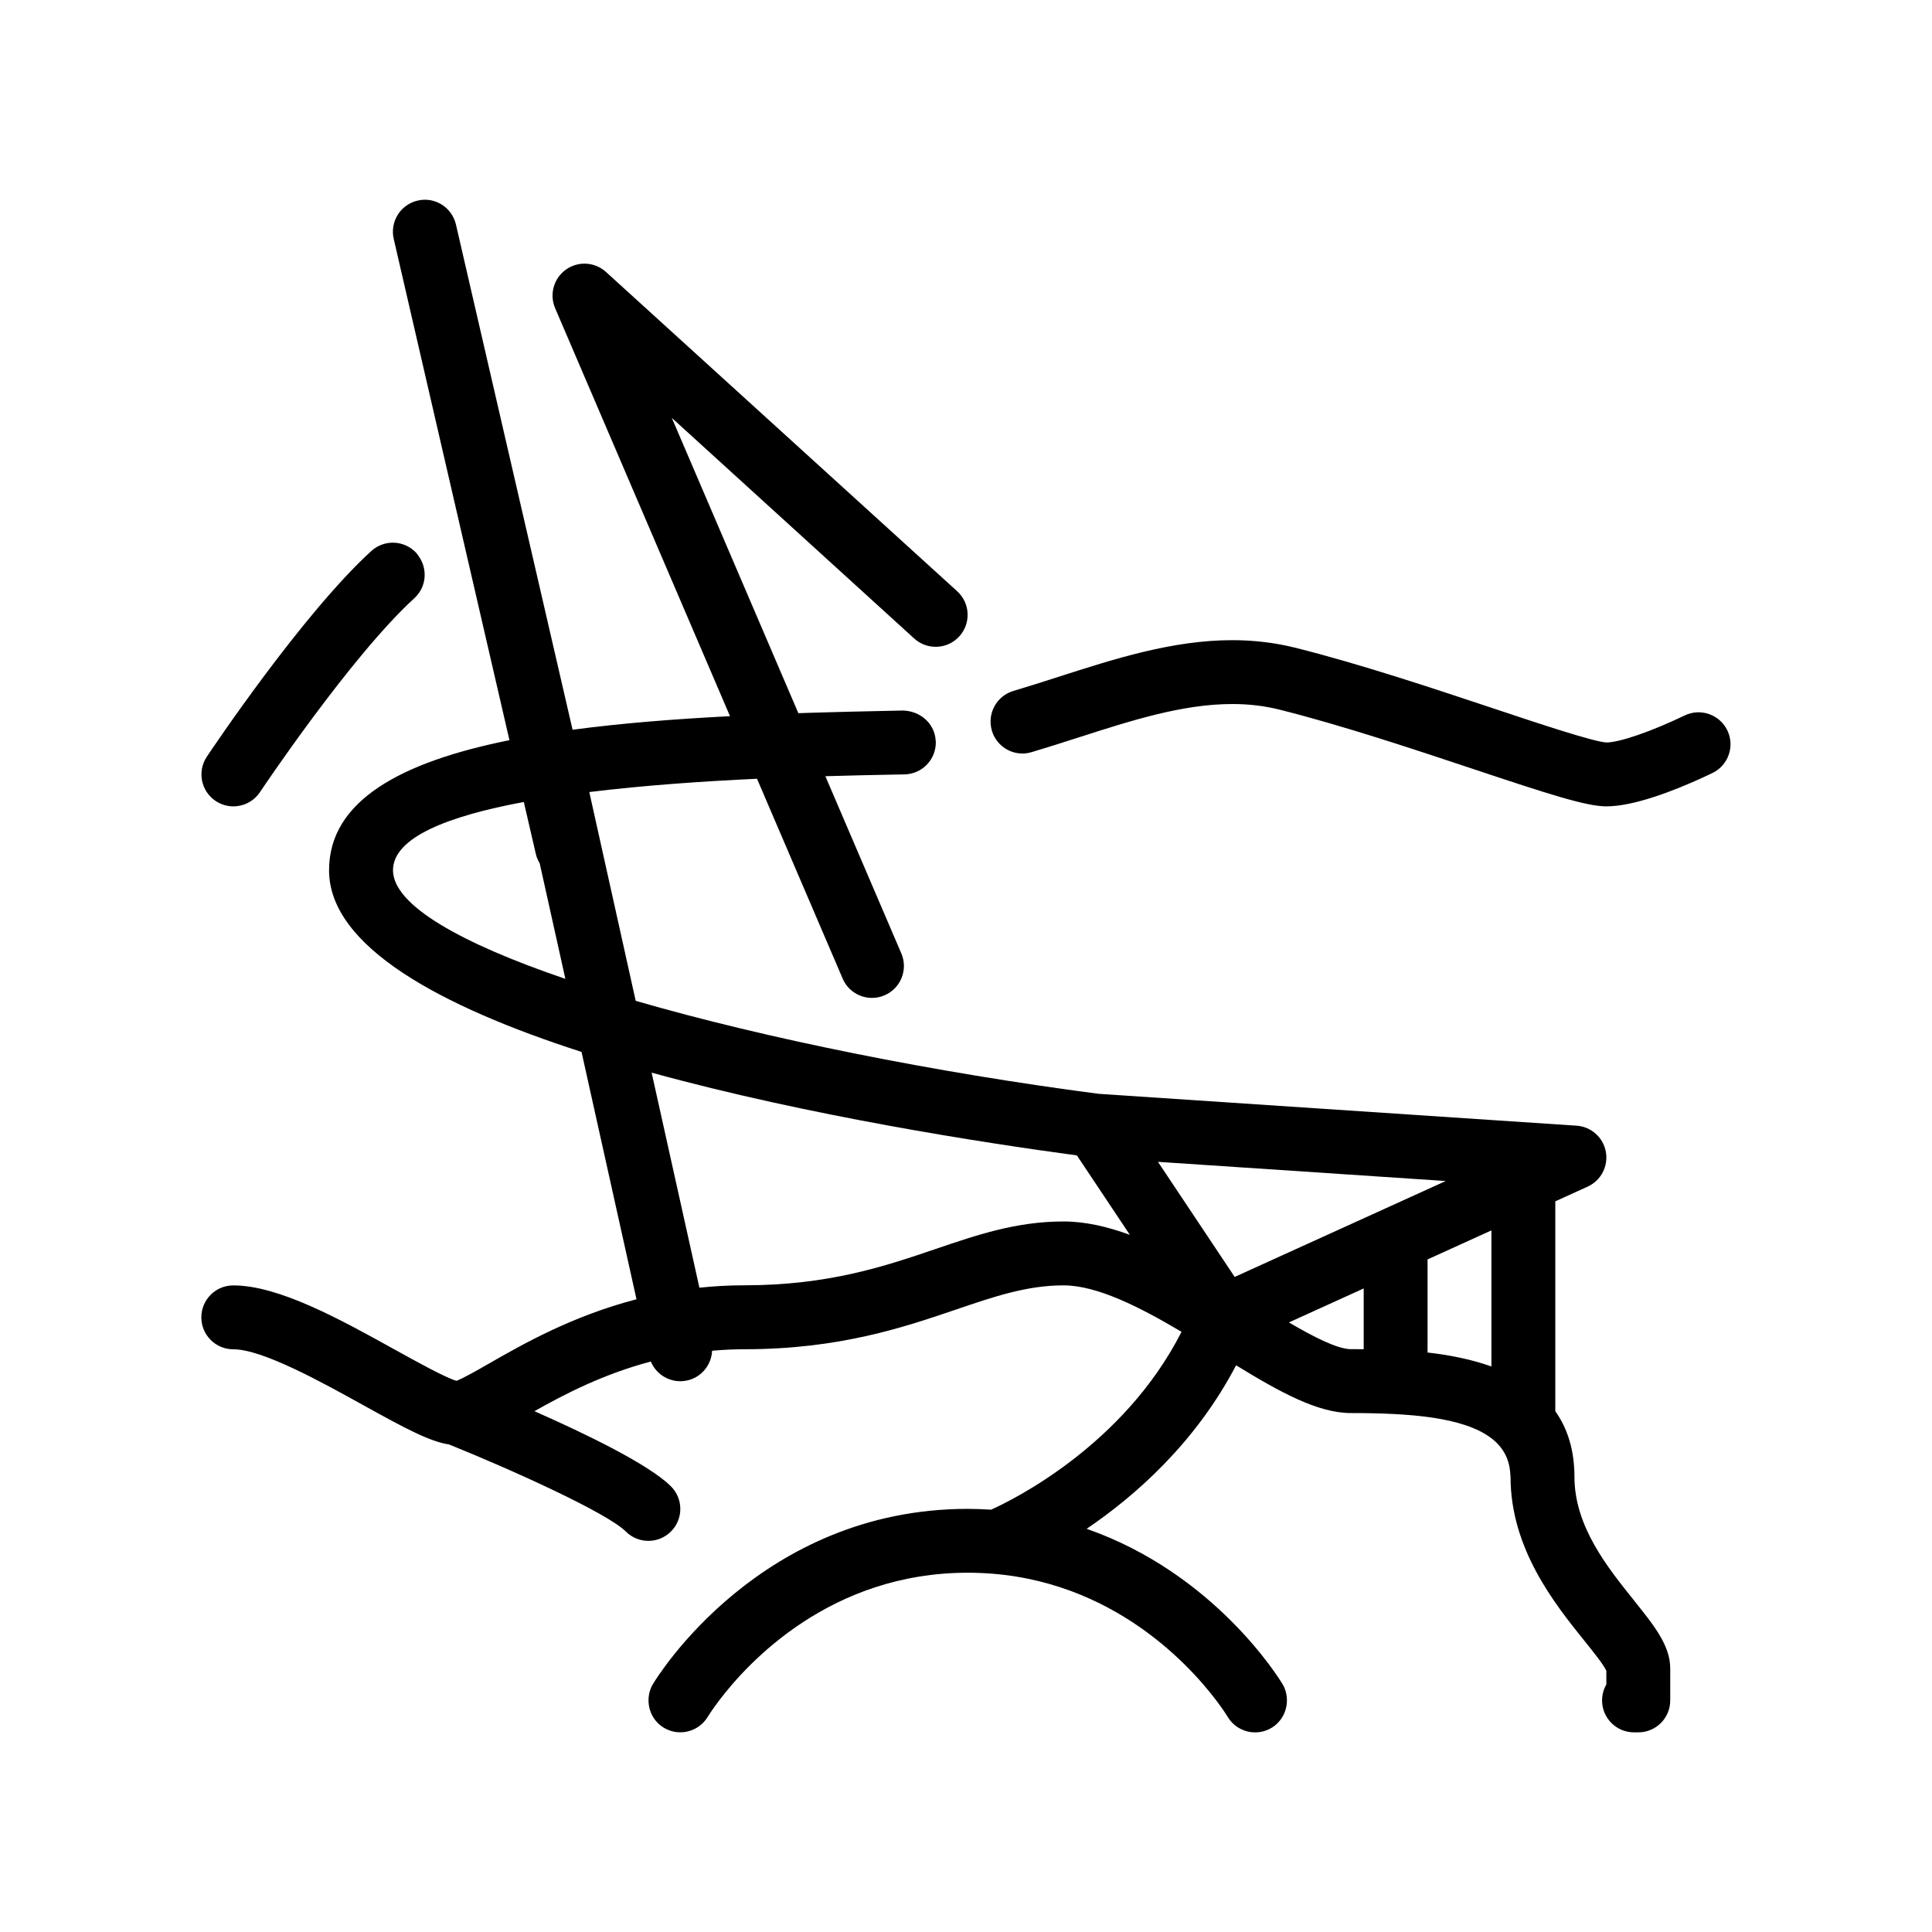 <?xml version="1.0" encoding="UTF-8"?>
<!-- Uploaded to: ICON Repo, www.iconrepo.com, Generator: ICON Repo Mixer Tools -->
<svg fill="#000000" width="800px" height="800px" version="1.1" viewBox="144 144 512 512" xmlns="http://www.w3.org/2000/svg">
 <path d="m597.81 348.86c-0.82 0.398-1.738 0.832-2.715 1.273-7.16 3.273-17.93 7.559-25.387 7.559-5.359 0-15.297-3.231-35.469-9.957-15.41-5.133-34.598-11.527-51.203-15.688-3.977-0.988-8.047-1.473-12.453-1.473-13.184 0-26.668 4.332-40.941 8.918-4.09 1.316-8.184 2.625-12.27 3.84-4.484 1.359-9.191-1.23-10.52-5.707-0.016-0.051-0.016-0.105-0.031-0.156-1.223-4.434 1.309-9.047 5.738-10.363 3.969-1.176 7.941-2.453 11.91-3.727 14.883-4.781 30.27-9.73 46.109-9.73 5.719 0 11.289 0.672 16.555 1.977 17.246 4.312 36.762 10.828 52.457 16.055 12.574 4.191 26.832 8.941 30.164 9.082 3.406 0 11.949-2.941 20.715-7.164 4.207-2.023 9.27-0.238 11.297 3.961 2.031 4.223 0.25 9.273-3.957 11.301zm-396.66 7.41c1.441 0.957 3.074 1.422 4.684 1.422h0.012c2.731 0 5.41-1.324 7.043-3.762 0.238-0.359 24.141-36.098 40.914-51.395 3.301-3.004 3.633-8 0.926-11.453-0.133-0.168-0.23-0.348-0.371-0.504-3.144-3.457-8.496-3.703-11.957-0.555-18.289 16.688-42.57 52.977-43.594 54.516-2.594 3.891-1.547 9.137 2.344 11.73zm375.9 211.9c5.352 6.66 9.578 11.926 9.578 18v8.465c0 4.676-3.785 8.457-8.465 8.457h-1.133c-4.676 0-8.465-3.785-8.465-8.457 0-1.547 0.418-2.984 1.133-4.231v-3.641c-0.715-1.598-3.664-5.266-5.848-7.977-7.777-9.688-19.539-24.312-19.539-43.383 0-0.262-0.055-0.492-0.066-0.75-0.207-4.098-2-7.188-5.008-9.496-7.387-5.664-21.902-6.68-37.238-6.68-8.805 0-18.906-5.606-30.422-12.66-10.812 20.68-26.875 34.711-39.605 43.332 33.922 11.848 51 39.645 51.898 41.133 0.82 1.367 1.18 2.871 1.176 4.359-0.004 2.871-1.438 5.668-4.074 7.254-1.367 0.816-2.867 1.203-4.348 1.203-2.875 0-5.68-1.461-7.266-4.106-0.18-0.297-1.199-1.934-3.031-4.352-7.613-10.051-29.477-33.852-65.875-33.852-36.387 0-58.242 23.785-65.867 33.852-1.84 2.43-2.863 4.066-3.047 4.367-2.422 3.988-7.629 5.266-11.609 2.863-2.625-1.586-4.055-4.375-4.062-7.231-0.004-1.484 0.352-2.992 1.176-4.359 1.133-1.895 28.48-46.414 83.41-46.414 2.117 0 4.176 0.086 6.211 0.211 5.5-2.473 35.086-16.895 50.453-47.125-11.027-6.555-22.355-12.316-31.277-12.316-9.68 0-18.398 2.969-28.496 6.41-13.758 4.684-30.883 10.52-56.125 10.52-2.926 0-5.754 0.152-8.504 0.398-0.176 3.719-2.769 7.019-6.586 7.871-0.613 0.133-1.234 0.203-1.844 0.203-3.394 0-6.5-2.062-7.805-5.219-12.586 3.324-22.809 8.629-30.848 13.16 13.512 5.965 30.371 14.113 36.18 19.922 3.305 3.305 3.305 8.66 0 11.965-1.652 1.652-3.812 2.481-5.984 2.481-2.168 0-4.328-0.828-5.981-2.481-4.883-4.883-29.938-16.254-46.848-23.07-5.113-0.766-11.664-4.281-22.617-10.352-11.324-6.273-26.832-14.867-34.562-14.867-4.672 0-8.465-3.785-8.465-8.465 0-4.68 3.789-8.465 8.465-8.465 12.102 0 28.391 9.023 42.762 16.992 5.719 3.164 13.422 7.438 16.383 8.297 1.715-0.629 5.488-2.785 8.574-4.555 9.02-5.168 22.105-12.637 39.137-17.059l-14.566-65.551c-37.281-12.02-66.906-27.93-66.906-48.133 0-18.488 19.121-28.703 47.805-34.484l-12.254-53.07-18.414-79.777c-1.047-4.555 1.789-9.098 6.34-10.148 4.539-1.082 9.094 1.785 10.152 6.344l19.305 83.629 11.602 50.262c12.848-1.723 26.949-2.84 41.719-3.598l-10.578-24.68-35.766-83.449c-1.566-3.652-0.371-7.914 2.867-10.223 3.231-2.312 7.644-2.051 10.605 0.625l93.078 84.621c3.457 3.148 3.707 8.496 0.562 11.957-3.144 3.457-8.484 3.707-11.949 0.57l-64.242-58.469 32.41 75.625 1.129 2.629c1.059-0.035 2.109-0.074 3.176-0.105 6.992-0.215 14.062-0.383 21.145-0.523l3.477-0.074c4.606 0.172 8.324 3.465 8.59 7.961 0.004 0.117 0.039 0.215 0.039 0.328 0.09 4.676-3.617 8.539-8.293 8.637l-3.481 0.066c-4.637 0.09-10.652 0.211-17.496 0.414l20.129 46.961c1.844 4.289-0.152 9.266-4.445 11.105-1.09 0.473-2.223 0.684-3.332 0.684-3.285 0-6.41-1.918-7.777-5.133l-22.691-52.941c-14.184 0.66-29.883 1.734-44.445 3.523l12.297 55.332c34.875 10.102 79.531 19 122.61 24.633l126.73 8.449c3.871 0.258 7.07 3.117 7.758 6.934 0.695 3.809-1.289 7.613-4.816 9.215l-8.578 3.898v55.621c3.164 4.473 5.074 10.156 5.074 17.402 0.004 13.117 8.773 24.016 15.816 32.777zm-71.656-66.617v-16.102l-19.82 9.008c6.711 3.934 12.934 7.082 16.43 7.082 1.051 0.008 2.191 0.008 3.391 0.012zm-54.52-49.652 20.332 30.5 55.93-25.418zm71.445 50.531c5.656 0.645 11.512 1.762 16.922 3.699v-36.062l-16.922 7.691zm-205.63-74.168 12.664 56.992c3.809-0.402 7.766-0.637 11.875-0.637 22.441 0 37.438-5.109 50.672-9.609 11.035-3.758 21.469-7.309 33.945-7.309 5.738 0 11.648 1.371 17.578 3.543l-14.035-21.051c-24.547-3.301-70.953-10.445-112.7-21.93zm-22.859-24.855-6.805-30.633c-0.465-0.762-0.82-1.594-1.031-2.504l-3.176-13.738c-19.949 3.703-34.668 9.355-34.668 18.086 0 9.266 18.012 19.363 45.68 28.789z"/>
</svg>